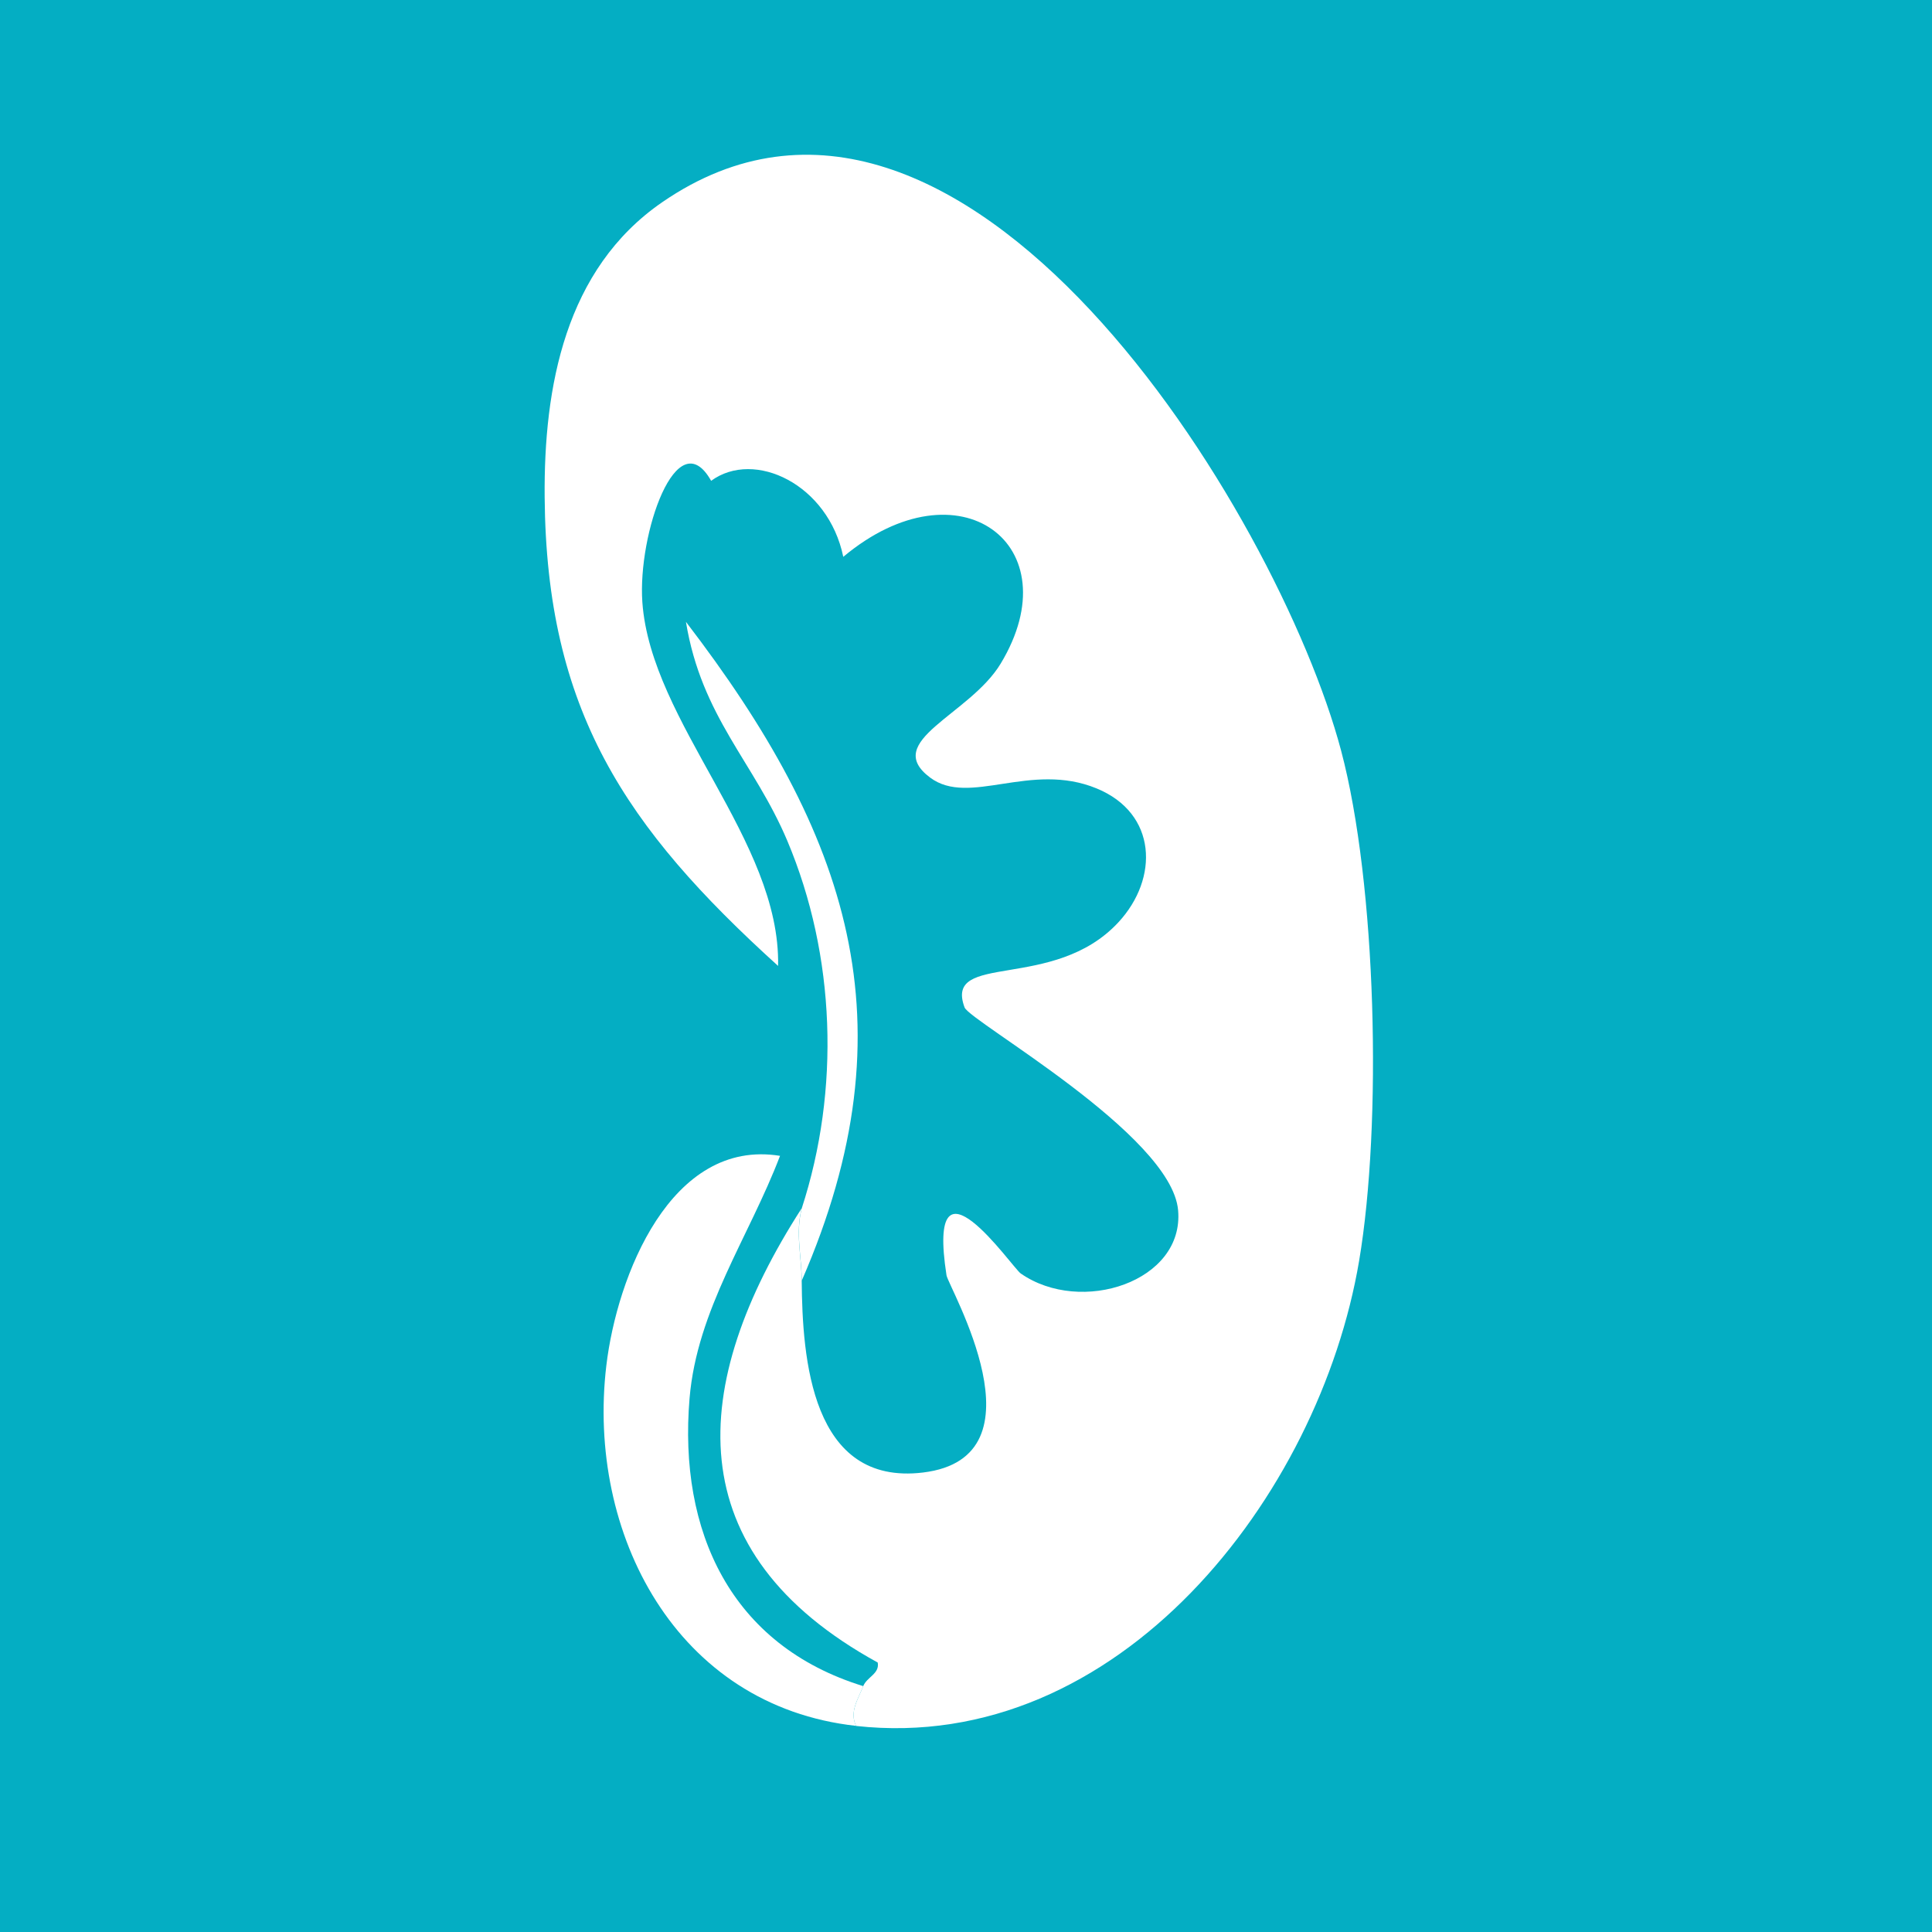 <?xml version="1.0" encoding="UTF-8"?>
<svg xmlns="http://www.w3.org/2000/svg" viewBox="0 0 230 230">
  <defs>
    <style>
      .cls-1 {
        fill: none;
      }

      .cls-1, .cls-2, .cls-3 {
        stroke-width: 0px;
      }

      .cls-2 {
        fill: #fff;
      }

      .cls-3 {
        fill: #04aec3;
      }
    </style>
  </defs>
  <g id="Ebene_1" data-name="Ebene 1">
    <rect class="cls-3" width="230" height="230"/>
  </g>
  <g id="niere">
    <g>
      <path class="cls-1" d="m83.81,203.31c-4.05-3.04-8.98-10.07-11.2-14.65-9.08-18.7-5.61-52.64,19.39-56.23v-12.07c-18.21-17.4-29.5-29.64-31.02-56.02-.97-16.77,1.17-35.49,17.02-45.03,41-24.66,82.05,42.5,87.69,78.64,2.1,13.45,2.15,40.05,0,53.43-4.92,30.61-29.8,60.66-63.13,58.39-6.17-.42-13.75-2.71-18.74-6.46Z"/>
      <path class="cls-2" d="m101.91,205.46c-.8-1.68.22-3.11.86-4.74.43-1.08,1.97-1.46,1.72-2.8-23.92-13.13-22.61-33.01-9.05-54.08-.76,2.9-.02,5.76,0,8.62.08,9.21,1.12,24.45,14.44,22.84,14.96-1.81,3.02-22.09,2.8-23.48-2.47-15.95,7.8-.94,8.83-.22,7.18,5.01,19.51.97,18.74-7.54-.81-9.01-24.8-22.46-25.42-24.13-2.49-6.69,10.61-1.81,18.31-10.13,4.85-5.23,4.62-12.98-2.59-15.94-7.89-3.25-15.15,2.2-19.82-1.29-5.82-4.35,4.7-7.44,8.4-13.57,8.51-14.1-4.95-24.25-18.74-12.71-1.78-8.64-10.59-12.82-15.73-9.05-4.07-7.23-8.76,6.32-8.19,14.44,1.01,14.36,16.47,28.36,16.16,43.31-18.24-16.52-27.58-30.44-27.79-55.8-.11-13.09,2.42-27.15,14-35.12C114.5-.45,152.15,61.12,159.65,89.34c4.24,15.94,4.9,44.49,2.15,60.76-4.74,28.07-28.67,58.81-59.89,55.37Z"/>
      <path class="cls-2" d="m102.77,200.72c-.64,1.63-1.66,3.06-.86,4.74-21.42-2.36-32.09-22.91-29.73-42.87,1.26-10.65,7.67-27.09,20.68-24.99-3.68,9.66-9.88,18.3-10.77,28.87-1.33,15.82,4.89,29.4,20.68,34.26Z"/>
      <path class="cls-2" d="m95.45,152.46c-.02-2.85-.76-5.72,0-8.62,4.58-14.1,4.04-30.07-1.72-43.74-3.95-9.36-10.21-14.73-12.07-26.07,19.31,25.19,27.14,47.76,13.79,78.42Z"/>
    </g>
  </g>
</svg>